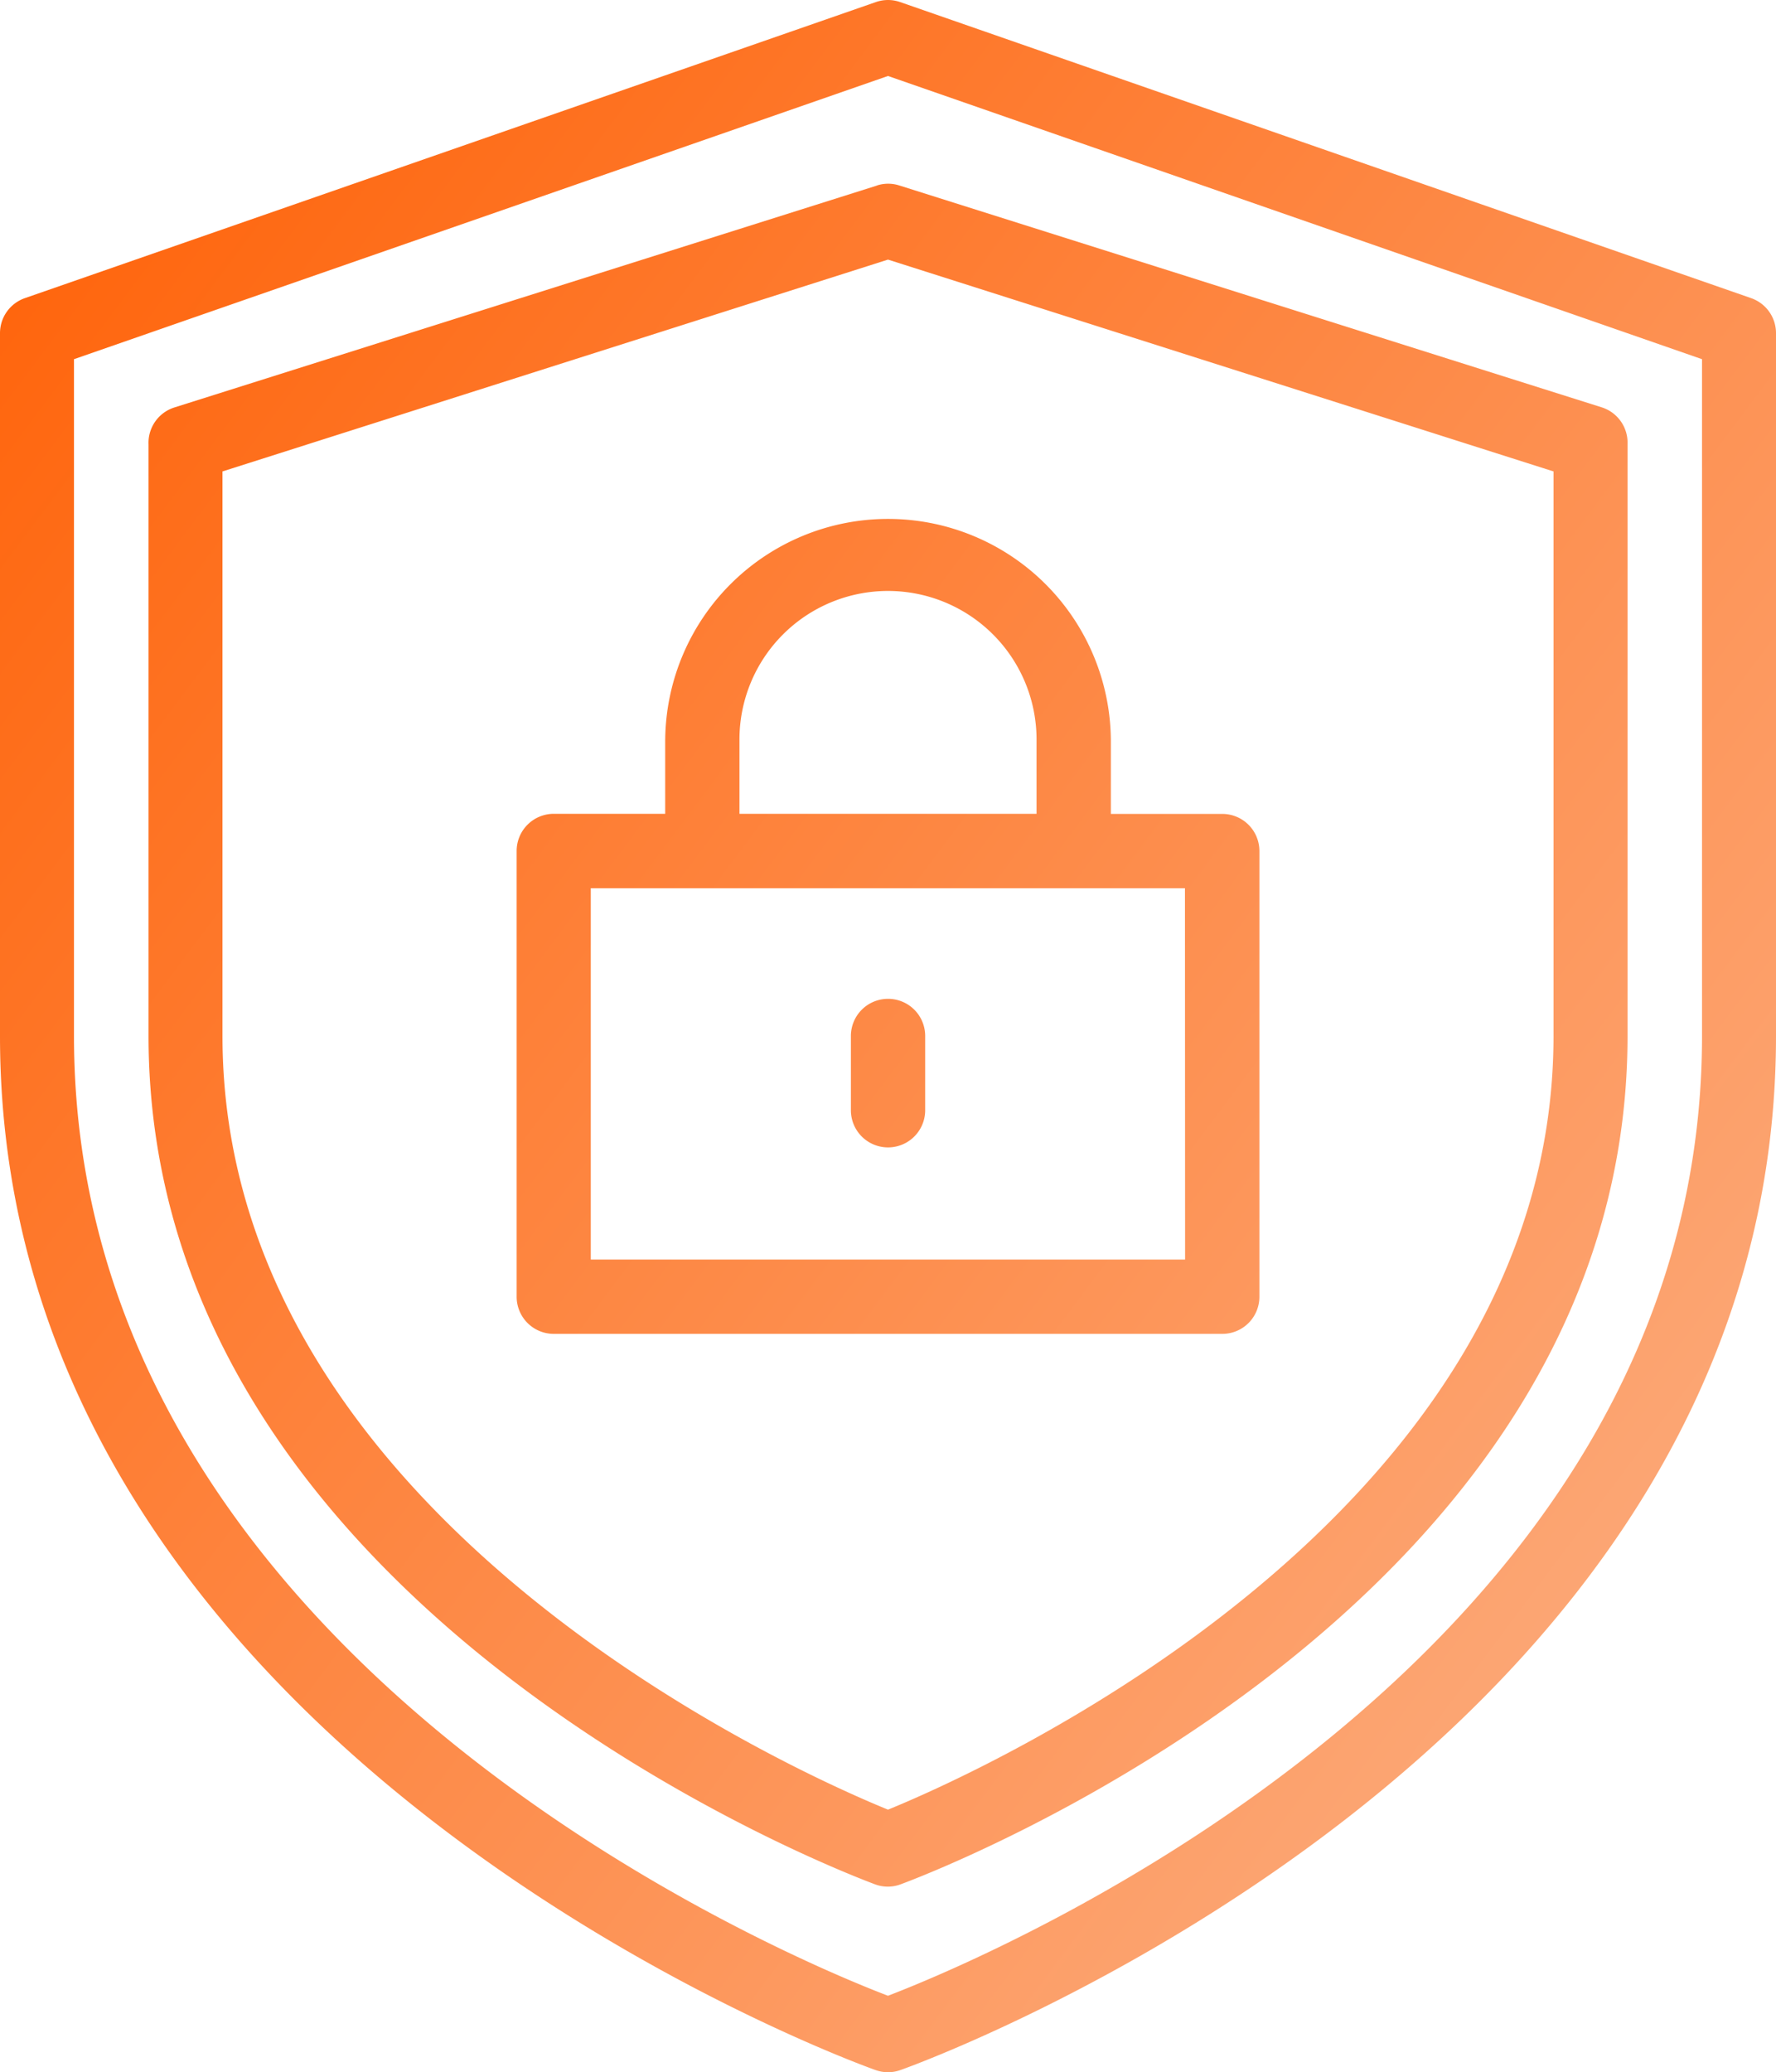 <svg xmlns="http://www.w3.org/2000/svg" xmlns:xlink="http://www.w3.org/1999/xlink" width="77.152" height="90" viewBox="0 0 77.152 90">
  <defs>
    <linearGradient id="linear-gradient" x1="0.926" y1="0.951" x2="0.161" y2="0.073" gradientUnits="objectBoundingBox">
      <stop offset="0" stop-color="#fcad7f"/>
      <stop offset="1" stop-color="#ff5d00"/>
    </linearGradient>
  </defs>
  <path id="Group_7489" data-name="Group 7489" d="M517.474,412.763c0,27.067-30.909,39.974-35.362,41.679-4.452-1.7-35.362-14.611-35.362-41.679v-29.4l35.362-12.3,35.362,12.3Zm2.138-32.05-36.969-12.859a1.6,1.6,0,0,0-1.061,0l-36.969,12.859a1.61,1.61,0,0,0-1.077,1.51v30.54c0,31.327,37.66,44.78,38.045,44.909a1.586,1.586,0,0,0,1.062,0c.386-.129,38.045-13.582,38.045-44.909v-30.54a1.61,1.61,0,0,0-1.077-1.51Zm-8.589,7.525v24.521c0,20.878-24.848,31.945-28.911,33.6-4.064-1.655-28.911-12.72-28.911-33.6V388.238l28.911-9.2ZM481.63,375.823l-30.517,9.636a1.61,1.61,0,0,0-1.124,1.606v25.694c0,24.926,30.276,36.362,31.561,36.844a1.588,1.588,0,0,0,1.108,0c1.3-.479,31.58-11.915,31.58-36.844v-25.7a1.609,1.609,0,0,0-1.125-1.606L482.6,375.817a1.587,1.587,0,0,0-.964,0Zm6.935,24.059v3.226H475.659v-3.226a6.453,6.453,0,0,1,12.906,0Zm6.453,22.585H469.2V406.339h25.812Zm-22.585-22.585v3.226h-4.839a1.613,1.613,0,0,0-1.614,1.612h0v19.361a1.613,1.613,0,0,0,1.612,1.614h29.04a1.61,1.61,0,0,0,1.614-1.608V404.726a1.611,1.611,0,0,0-1.609-1.613h-4.844v-3.231a9.68,9.68,0,0,0-19.359,0h0Zm9.68,11.262a1.613,1.613,0,0,0-1.613,1.611v3.228a1.613,1.613,0,1,0,3.227,0v-3.226a1.611,1.611,0,0,0-1.609-1.613Z" transform="translate(-443.536 -367.763)" fill="url(#linear-gradient)"/>
</svg>
